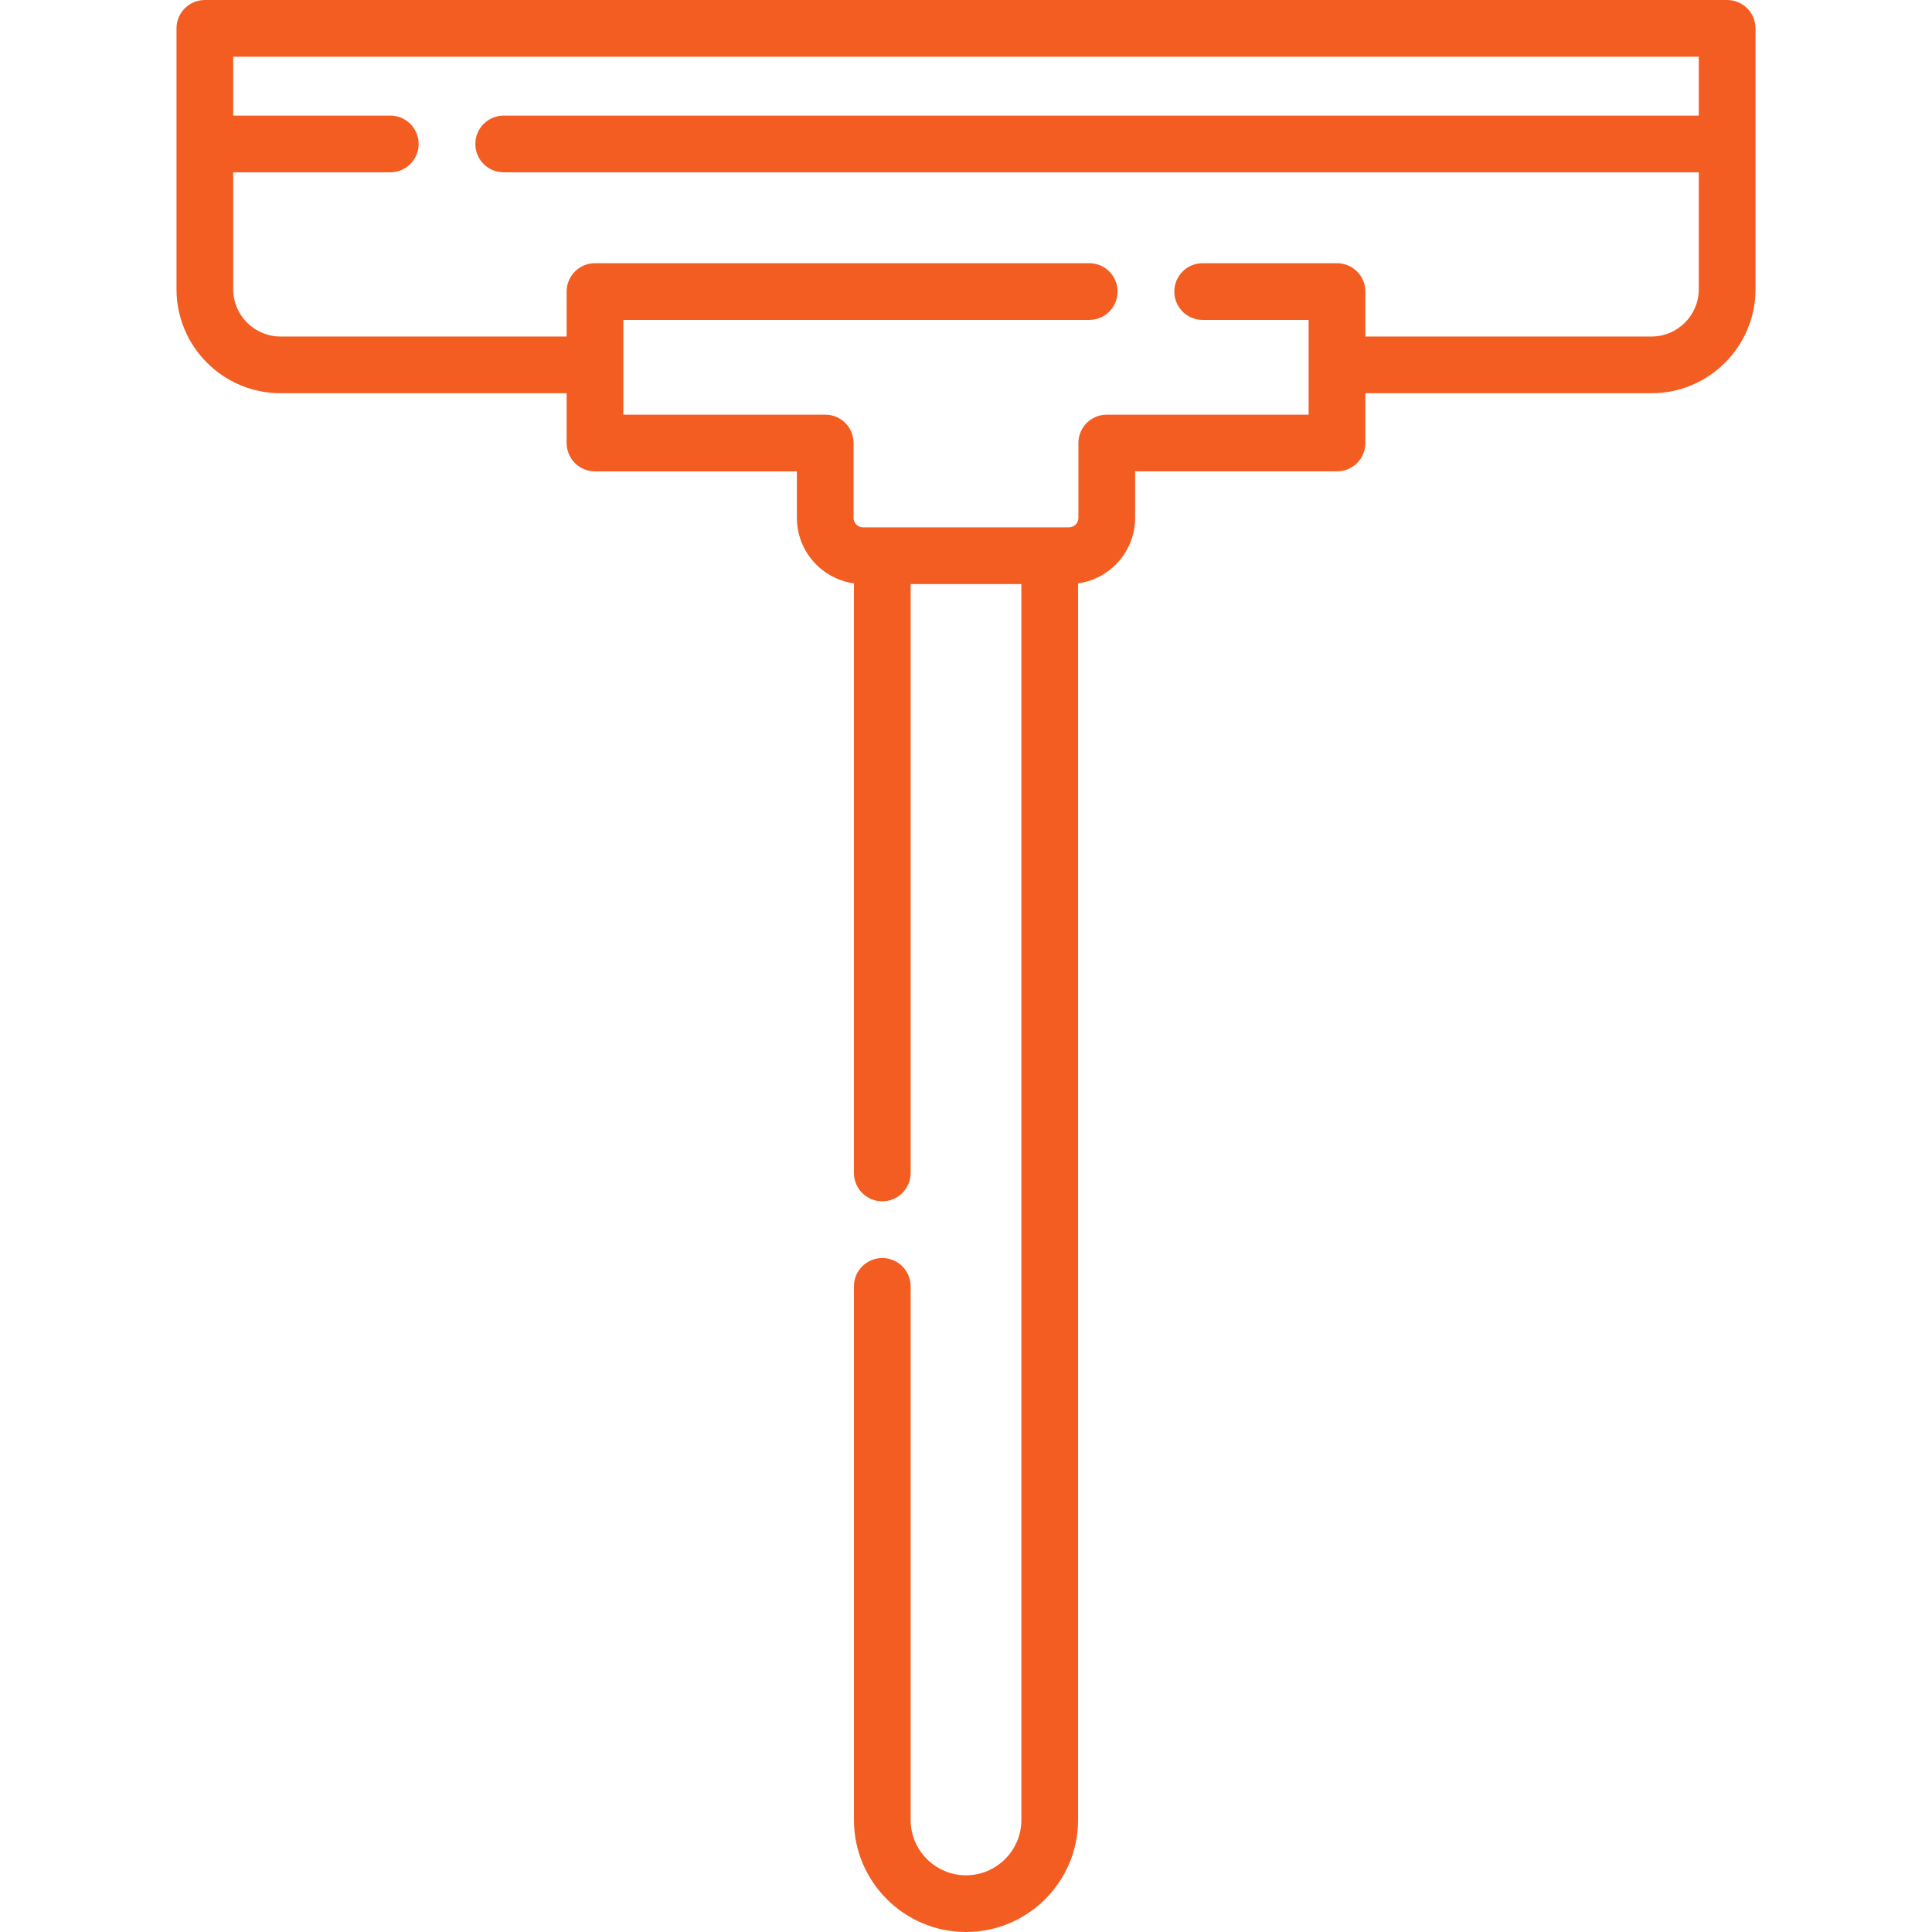 <svg width="100" height="100" viewBox="0 0 100 100" fill="none" xmlns="http://www.w3.org/2000/svg">
<g clip-path="url(#clip0_14_1569)">
<path d="M89.397 0H10.604C9.793 0 9.136 0.657 9.136 1.468V14.972C9.136 17.939 11.55 20.353 14.517 20.353H29.329V22.931C29.329 23.742 29.986 24.399 30.797 24.399H41.247V26.806C41.247 28.534 42.534 29.963 44.199 30.195V60.712C44.199 61.523 44.856 62.18 45.667 62.18C46.478 62.18 47.135 61.523 47.135 60.712V30.231H52.866V94.2C52.866 95.779 51.58 97.065 50 97.065C48.42 97.065 47.135 95.779 47.135 94.2V66.583C47.135 65.772 46.478 65.115 45.667 65.115C44.857 65.115 44.2 65.772 44.2 66.583V94.199C44.199 97.398 46.801 100 50 100C53.199 100 55.801 97.398 55.801 94.199V30.194C57.466 29.963 58.754 28.534 58.754 26.806V24.398H69.203C70.014 24.398 70.671 23.741 70.671 22.931V20.353H85.483C88.45 20.353 90.865 17.939 90.865 14.971V1.468C90.864 0.657 90.207 0 89.397 0ZM87.929 5.984H26.071C25.26 5.984 24.603 6.641 24.603 7.451C24.603 8.262 25.26 8.919 26.071 8.919H87.929V14.972C87.929 16.32 86.832 17.418 85.482 17.418H70.671V15.091C70.671 14.28 70.013 13.623 69.203 13.623H62.25C61.439 13.623 60.782 14.28 60.782 15.091C60.782 15.902 61.439 16.559 62.25 16.559H67.735V21.463H57.285C56.475 21.463 55.818 22.12 55.818 22.931V26.806C55.818 27.076 55.598 27.295 55.328 27.295H44.67C44.401 27.295 44.181 27.076 44.181 26.806V22.931C44.181 22.12 43.524 21.463 42.714 21.463H32.264V16.559H56.379C57.19 16.559 57.846 15.902 57.846 15.091C57.846 14.28 57.19 13.623 56.379 13.623H30.797C29.986 13.623 29.329 14.28 29.329 15.091V17.418H14.517C13.169 17.418 12.071 16.32 12.071 14.972V8.919H20.2C21.011 8.919 21.668 8.262 21.668 7.451C21.668 6.64 21.011 5.983 20.2 5.983H12.071V2.935H87.929V5.984Z" fill="#F35D22"/>
</g>
<defs>
<clipPath id="clip0_14_1569">
<rect width="100" height="100" fill="white"/>
</clipPath>
</defs>
</svg>
